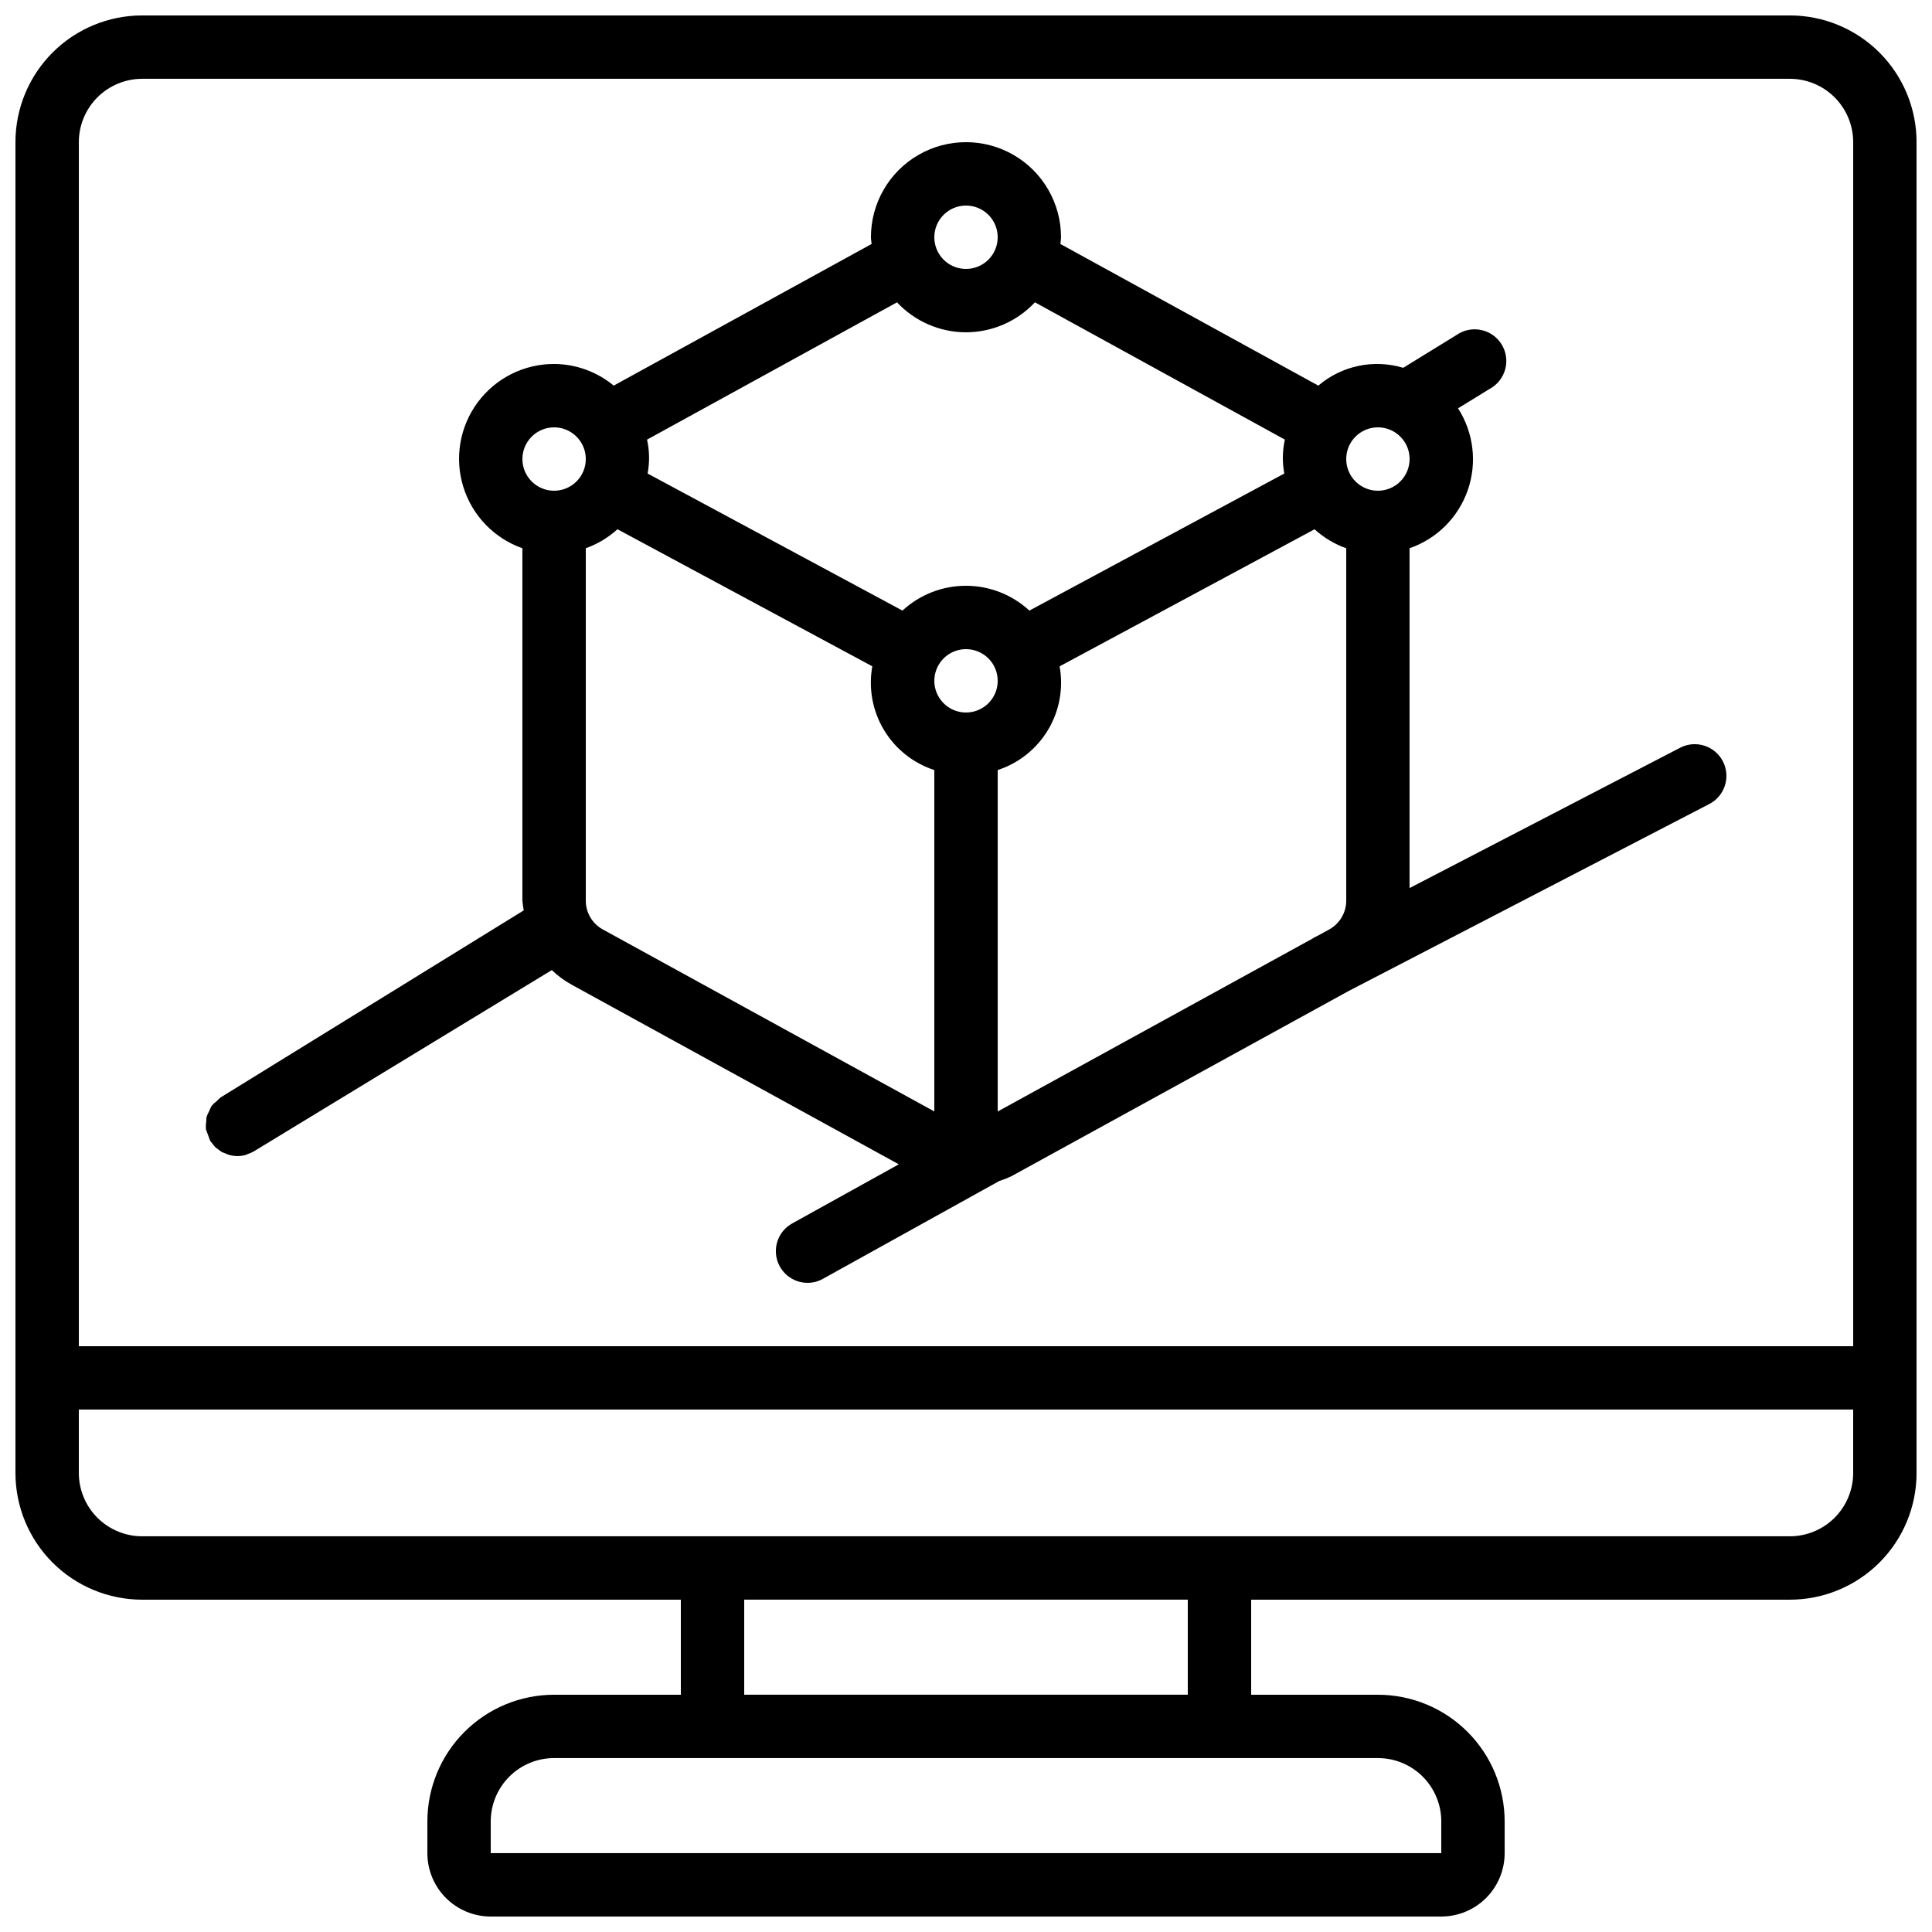 <?xml version="1.0" encoding="UTF-8"?>
<!-- Uploaded to: SVG Repo, www.svgrepo.com, Generator: SVG Repo Mixer Tools -->
<svg width="800px" height="800px" version="1.1" viewBox="144 144 512 512" xmlns="http://www.w3.org/2000/svg">
 <defs>
  <clipPath id="a">
   <path d="m148.09 148.09h503.81v503.81h-503.81z"/>
  </clipPath>
 </defs>
 <g clip-path="url(#a)">
  <path d="m618.32 148.09h-436.64c-8.906 0-17.449 3.539-23.75 9.836-6.297 6.301-9.836 14.844-9.836 23.75v352.67c0 8.906 3.539 17.449 9.836 23.75 6.301 6.297 14.844 9.836 23.75 9.836h142.75v25.191h-33.586c-8.906 0-17.449 3.539-23.75 9.84-6.297 6.297-9.836 14.84-9.836 23.746v8.398c0 4.453 1.77 8.727 4.918 11.875s7.422 4.918 11.875 4.918h251.9c4.457 0 8.727-1.77 11.875-4.918 3.152-3.148 4.922-7.422 4.922-11.875v-8.398c0-8.906-3.539-17.449-9.84-23.746-6.297-6.301-14.84-9.84-23.75-9.84h-33.586v-25.191h142.75c8.906 0 17.449-3.539 23.75-9.836 6.297-6.301 9.836-14.844 9.836-23.75v-352.67c0-8.906-3.539-17.449-9.836-23.75-6.301-6.297-14.844-9.836-23.75-9.836zm-436.64 16.793h436.64c4.453 0 8.727 1.77 11.875 4.918 3.148 3.152 4.918 7.422 4.918 11.875v319.08h-470.22v-319.08c0-4.453 1.77-8.723 4.918-11.875 3.152-3.148 7.422-4.918 11.875-4.918zm344.27 461.82v8.398h-251.9v-8.398c0-4.453 1.77-8.723 4.918-11.871 3.148-3.152 7.422-4.922 11.875-4.922h218.32c4.453 0 8.727 1.77 11.875 4.922 3.148 3.148 4.918 7.418 4.918 11.871zm-67.176-33.586h-117.55v-25.191h117.55zm159.54-41.984h-436.63c-4.453 0-8.723-1.77-11.875-4.918-3.148-3.148-4.918-7.422-4.918-11.875v-16.793h470.22v16.793c0 4.453-1.77 8.727-4.918 11.875-3.148 3.148-7.422 4.918-11.875 4.918z"/>
 </g>
 <path d="m198.65 441.24c-0.105 0.664-0.133 1.34-0.078 2.008 0.383 1.031 0.758 2.066 1.125 3.098 0.188 0.258 0.391 0.504 0.605 0.742 0.234 0.336 0.496 0.656 0.781 0.957 0.238 0.195 0.484 0.379 0.746 0.543 0.309 0.262 0.633 0.5 0.977 0.715 0.27 0.145 0.555 0.211 0.84 0.328 0.367 0.172 0.746 0.324 1.133 0.445 0.68 0.184 1.383 0.285 2.09 0.301 0.754 0 1.508-0.102 2.234-0.301 0.176-0.051 0.336-0.16 0.512-0.227 0.562-0.172 1.102-0.406 1.613-0.699l79.016-48.07h-0.004c1.602 1.547 3.402 2.867 5.359 3.93l86.598 47.543-28.266 15.676c-3.344 1.859-5.008 5.742-4.047 9.449 0.961 3.703 4.301 6.289 8.129 6.285 1.422 0.004 2.82-0.359 4.062-1.055l46.746-25.93c1.09-0.344 2.156-0.762 3.191-1.254l89.52-49.164 95.453-49.488c4.117-2.133 5.727-7.199 3.594-11.32-2.133-4.117-7.199-5.727-11.32-3.594l-71.707 37.191v-90.059c7.238-2.496 12.926-8.18 15.434-15.418 2.508-7.234 1.551-15.219-2.586-21.66l8.34-5.129-0.004-0.004c2.047-1.086 3.555-2.973 4.164-5.211 0.605-2.238 0.262-4.629-0.953-6.602-1.215-1.977-3.191-3.359-5.465-3.824-2.269-0.469-4.633 0.027-6.527 1.363l-14.082 8.668c-7.816-2.352-16.289-0.574-22.504 4.719l-68.352-37.535c0.035-0.605 0.168-1.176 0.168-1.789 0-9-4.801-17.316-12.594-21.816s-17.398-4.5-25.191 0c-7.793 4.5-12.594 12.816-12.594 21.816 0 0.613 0.133 1.184 0.184 1.789l-68.352 37.535h0.004c-4.449-3.684-10.031-5.711-15.805-5.738-7.977-0.012-15.488 3.762-20.238 10.172s-6.176 14.691-3.84 22.32c2.336 7.629 8.156 13.695 15.68 16.344v93.324c0.074 0.891 0.191 1.777 0.355 2.652l-80.008 49.367-0.285 0.176c-0.375 0.297-0.727 0.625-1.047 0.98-0.5 0.379-0.961 0.805-1.371 1.277-0.25 0.434-0.457 0.887-0.621 1.359-0.293 0.496-0.531 1.023-0.715 1.57-0.059 0.414-0.094 0.828-0.098 1.242zm100.59-58.625v-93.324c3.102-1.109 5.953-2.82 8.395-5.035l67.535 36.324c-1.047 5.793 0.039 11.773 3.062 16.828 3.019 5.055 7.769 8.84 13.371 10.664v90.473l-87.973-48.297c-2.738-1.562-4.418-4.481-4.391-7.633zm109.16-58.191c0 3.398-2.047 6.461-5.184 7.758-3.137 1.301-6.75 0.582-9.148-1.82-2.402-2.398-3.121-6.012-1.82-9.148 1.297-3.141 4.359-5.184 7.758-5.184 2.227 0 4.359 0.883 5.938 2.457 1.574 1.574 2.457 3.711 2.457 5.938zm83.715 68.113c-0.059 0-0.094 0.094-0.152 0.125l-83.562 45.895v-90.484c5.594-1.828 10.34-5.617 13.355-10.668 3.016-5.055 4.102-11.027 3.051-16.816l67.562-36.324c2.441 2.215 5.293 3.926 8.398 5.039v93.312c0.02 3.176-1.688 6.113-4.461 7.668l-2.957 1.621zm17.047-118.49c-3.394 0-6.457-2.047-7.758-5.184-1.297-3.137-0.582-6.75 1.82-9.152 2.402-2.402 6.016-3.117 9.152-1.82 3.137 1.301 5.184 4.363 5.184 7.758 0 2.227-0.887 4.363-2.461 5.938-1.574 1.574-3.711 2.461-5.938 2.461zm-109.16-75.57c3.394 0 6.457 2.043 7.758 5.18 1.297 3.141 0.578 6.75-1.82 9.152-2.402 2.402-6.016 3.121-9.152 1.82-3.137-1.301-5.184-4.359-5.184-7.758 0-4.637 3.758-8.395 8.398-8.395zm0 33.586c6.922-0.012 13.531-2.887 18.262-7.945l66.242 36.383v0.004c-0.664 2.953-0.715 6.008-0.152 8.984l-67.559 36.324c-4.582-4.231-10.586-6.578-16.82-6.578s-12.238 2.348-16.816 6.578l-67.535-36.324h-0.004c0.566-2.977 0.516-6.031-0.148-8.984l66.242-36.383v-0.004c4.734 5.062 11.355 7.941 18.289 7.945zm-109.16 25.191c3.394 0 6.457 2.043 7.758 5.184 1.301 3.137 0.582 6.746-1.82 9.148-2.402 2.402-6.012 3.121-9.152 1.82-3.137-1.301-5.184-4.359-5.184-7.758 0-4.637 3.762-8.395 8.398-8.395z"/>
</svg>